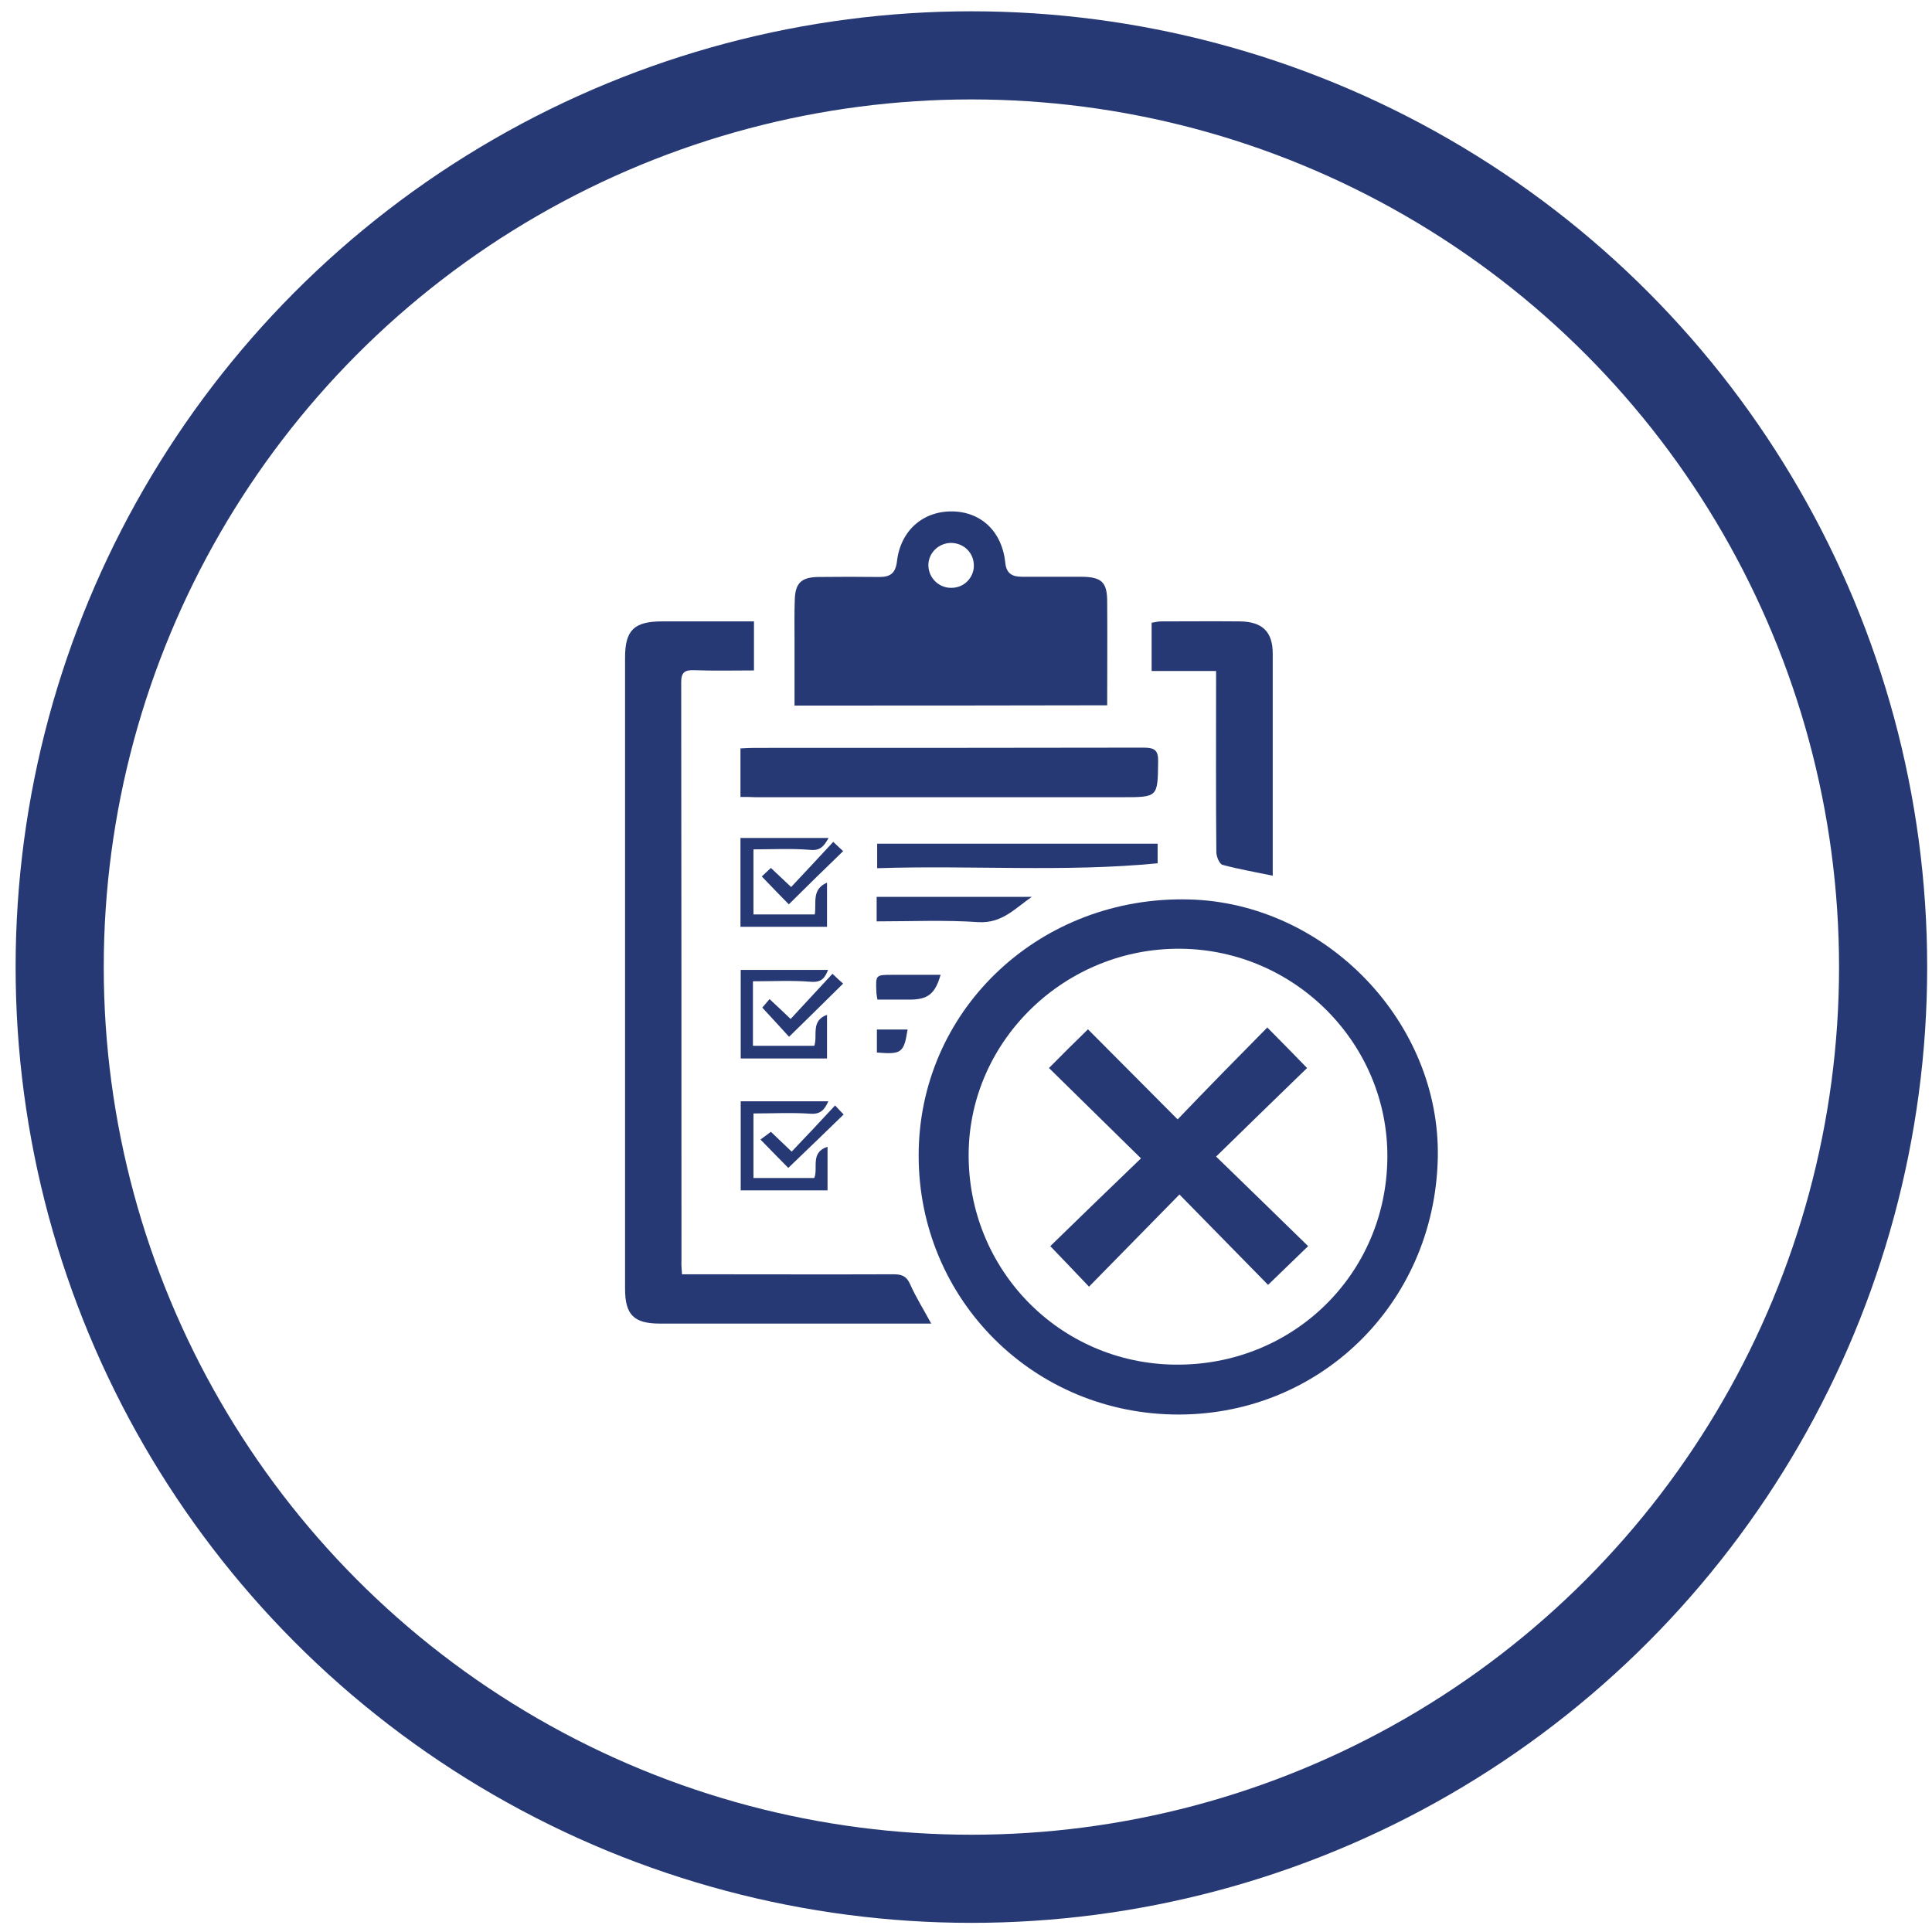 <svg width="102" height="102" viewBox="0 0 102 102" fill="none" xmlns="http://www.w3.org/2000/svg">
<circle cx="51.285" cy="51.057" r="48.134" stroke="#263974" stroke-width="4.653"/>
<path d="M75.908 61.156C75.73 68.884 69.569 74.841 61.912 74.677C54.269 74.513 48.313 68.285 48.505 60.652C48.698 53.129 55.01 47.295 62.763 47.486C69.994 47.663 76.073 53.987 75.908 61.156ZM73.246 61.129C73.301 55.132 68.402 50.157 62.351 50.089C56.258 50.021 51.195 54.901 51.14 60.884C51.085 67.017 55.929 71.978 62.035 72.046C68.238 72.115 73.191 67.29 73.246 61.129Z" fill="#263974"/>
<path d="M36.005 67.276C36.321 67.276 36.568 67.276 36.815 67.276C40.273 67.276 43.717 67.289 47.175 67.276C47.614 67.276 47.861 67.371 48.053 67.807C48.355 68.489 48.753 69.116 49.164 69.879C48.863 69.879 48.643 69.879 48.423 69.879C43.895 69.879 39.367 69.879 34.839 69.879C33.467 69.879 33 69.416 33 68.039C33 56.931 33 45.823 33 34.715C33 33.27 33.48 32.807 34.949 32.807C36.54 32.807 38.146 32.807 39.806 32.807C39.806 33.693 39.806 34.51 39.806 35.396C38.722 35.396 37.679 35.423 36.636 35.383C36.142 35.369 35.964 35.505 35.964 36.023C35.978 46.205 35.978 56.386 35.978 66.553C35.964 66.772 35.991 66.976 36.005 67.276Z" fill="#263974"/>
<path d="M41.947 37.25C41.947 36.091 41.947 34.96 41.947 33.829C41.947 33.107 41.933 32.371 41.961 31.648C41.988 30.776 42.317 30.476 43.196 30.462C44.266 30.449 45.35 30.449 46.42 30.462C46.983 30.462 47.271 30.285 47.353 29.658C47.532 28.009 48.739 26.973 50.29 27C51.813 27.028 52.911 28.077 53.075 29.713C53.13 30.272 53.432 30.449 53.94 30.449C54.996 30.449 56.039 30.449 57.096 30.449C58.166 30.462 58.454 30.735 58.454 31.771C58.468 33.584 58.454 35.383 58.454 37.236C52.924 37.25 47.477 37.25 41.947 37.25ZM51.415 29.863C51.415 29.181 50.88 28.663 50.194 28.663C49.549 28.677 49.014 29.195 49.014 29.835C49.014 30.503 49.562 31.049 50.235 31.035C50.894 31.035 51.415 30.503 51.415 29.863Z" fill="#263974"/>
<path d="M39.093 42.075C39.093 41.162 39.093 40.371 39.093 39.513C39.353 39.499 39.6 39.485 39.847 39.485C46.681 39.485 53.515 39.485 60.362 39.472C60.952 39.472 61.158 39.594 61.144 40.221C61.117 42.089 61.144 42.089 59.237 42.089C52.787 42.089 46.338 42.089 39.889 42.089C39.642 42.075 39.395 42.075 39.093 42.075Z" fill="#263974"/>
<path d="M67.194 46.232C66.275 46.041 65.397 45.891 64.546 45.66C64.381 45.619 64.217 45.223 64.217 44.992C64.189 42.089 64.203 39.185 64.203 36.282C64.203 36.023 64.203 35.751 64.203 35.424C63.023 35.424 61.939 35.424 60.8 35.424C60.8 34.551 60.8 33.747 60.8 32.875C60.951 32.861 61.115 32.807 61.294 32.807C62.68 32.807 64.079 32.793 65.465 32.807C66.645 32.821 67.194 33.352 67.194 34.511C67.194 38.204 67.194 41.898 67.194 45.605C67.194 45.809 67.194 46 67.194 46.232Z" fill="#263974"/>
<path d="M46.31 45.837C46.31 45.346 46.31 44.951 46.31 44.542C51.264 44.542 56.177 44.542 61.117 44.542C61.117 44.869 61.117 45.155 61.117 45.578C56.19 46.055 51.278 45.673 46.31 45.837Z" fill="#263974"/>
<path d="M46.283 48.644C46.283 48.167 46.283 47.813 46.283 47.35C47.669 47.35 49.028 47.35 50.372 47.35C51.745 47.35 53.103 47.35 54.475 47.35C53.597 47.949 52.911 48.754 51.662 48.685C49.892 48.563 48.122 48.644 46.283 48.644Z" fill="#263974"/>
<path d="M39.106 58.144C40.657 58.144 42.166 58.144 43.731 58.144C43.525 58.607 43.305 58.839 42.77 58.798C41.796 58.73 40.808 58.785 39.779 58.785C39.779 59.929 39.779 61.033 39.779 62.192C40.822 62.192 41.878 62.192 42.99 62.192C43.209 61.674 42.757 60.843 43.69 60.543C43.69 61.306 43.69 62.042 43.69 62.846C42.194 62.846 40.671 62.846 39.106 62.846C39.106 61.306 39.106 59.752 39.106 58.144Z" fill="#263974"/>
<path d="M39.751 51.807C39.751 53.006 39.751 54.083 39.751 55.214C40.835 55.214 41.892 55.214 42.99 55.214C43.182 54.683 42.784 53.892 43.662 53.579C43.662 54.328 43.662 55.078 43.662 55.882C42.18 55.882 40.671 55.882 39.106 55.882C39.106 54.355 39.106 52.802 39.106 51.207C40.63 51.207 42.139 51.207 43.717 51.207C43.552 51.616 43.388 51.875 42.825 51.834C41.823 51.752 40.822 51.807 39.751 51.807Z" fill="#263974"/>
<path d="M43.017 48.276C43.113 47.65 42.839 46.955 43.662 46.6C43.662 47.363 43.662 48.113 43.662 48.931C42.166 48.931 40.657 48.931 39.093 48.931C39.093 47.377 39.093 45.823 39.093 44.242C40.63 44.242 42.139 44.242 43.745 44.242C43.498 44.678 43.305 44.924 42.77 44.869C41.796 44.787 40.808 44.842 39.779 44.842C39.779 46 39.779 47.118 39.779 48.276C40.849 48.276 41.906 48.276 43.017 48.276Z" fill="#263974"/>
<path d="M44.088 58.362C44.28 58.566 44.417 58.716 44.54 58.839C43.539 59.806 42.606 60.72 41.618 61.66C41.192 61.238 40.712 60.733 40.149 60.161C40.328 60.038 40.479 59.916 40.698 59.752C41.014 60.052 41.357 60.379 41.796 60.801C42.565 59.997 43.292 59.221 44.088 58.362Z" fill="#263974"/>
<path d="M40.245 53.197C40.355 53.074 40.478 52.924 40.629 52.747C41.027 53.115 41.357 53.428 41.741 53.796C42.482 53.006 43.195 52.215 43.95 51.411C44.197 51.643 44.348 51.793 44.513 51.929C43.552 52.883 42.619 53.796 41.658 54.737C41.219 54.26 40.767 53.755 40.245 53.197Z" fill="#263974"/>
<path d="M46.324 52.774C46.297 52.597 46.269 52.488 46.269 52.379C46.228 51.466 46.228 51.466 47.12 51.466C47.957 51.466 48.808 51.466 49.658 51.466C49.37 52.474 48.986 52.774 48.026 52.774C47.477 52.774 46.941 52.774 46.324 52.774Z" fill="#263974"/>
<path d="M40.218 46.273C40.382 46.123 40.52 45.986 40.698 45.823C41.055 46.15 41.37 46.464 41.768 46.831C42.509 46.041 43.237 45.264 43.991 44.446C44.225 44.664 44.376 44.814 44.513 44.937C43.538 45.877 42.605 46.791 41.645 47.745C41.206 47.295 40.739 46.818 40.218 46.273Z" fill="#263974"/>
<path d="M46.296 55.568C46.296 55.159 46.296 54.778 46.296 54.355C46.858 54.355 47.394 54.355 47.915 54.355C47.723 55.582 47.599 55.677 46.296 55.568Z" fill="#263974"/>
<path d="M66.907 54.246C67.676 55.023 68.321 55.677 69.007 56.386C67.442 57.899 65.851 59.453 64.204 61.061C65.878 62.683 67.47 64.237 69.062 65.79C68.334 66.499 67.662 67.14 66.948 67.835C65.439 66.295 63.875 64.7 62.269 63.064C60.623 64.741 59.058 66.335 57.494 67.93C56.767 67.167 56.136 66.499 55.45 65.79C56.959 64.318 58.564 62.765 60.238 61.156C58.537 59.48 56.945 57.926 55.381 56.386C56.081 55.677 56.739 55.023 57.439 54.342C58.976 55.882 60.54 57.463 62.173 59.098C63.792 57.408 65.357 55.813 66.907 54.246Z" fill="#263974"/>
</svg>
